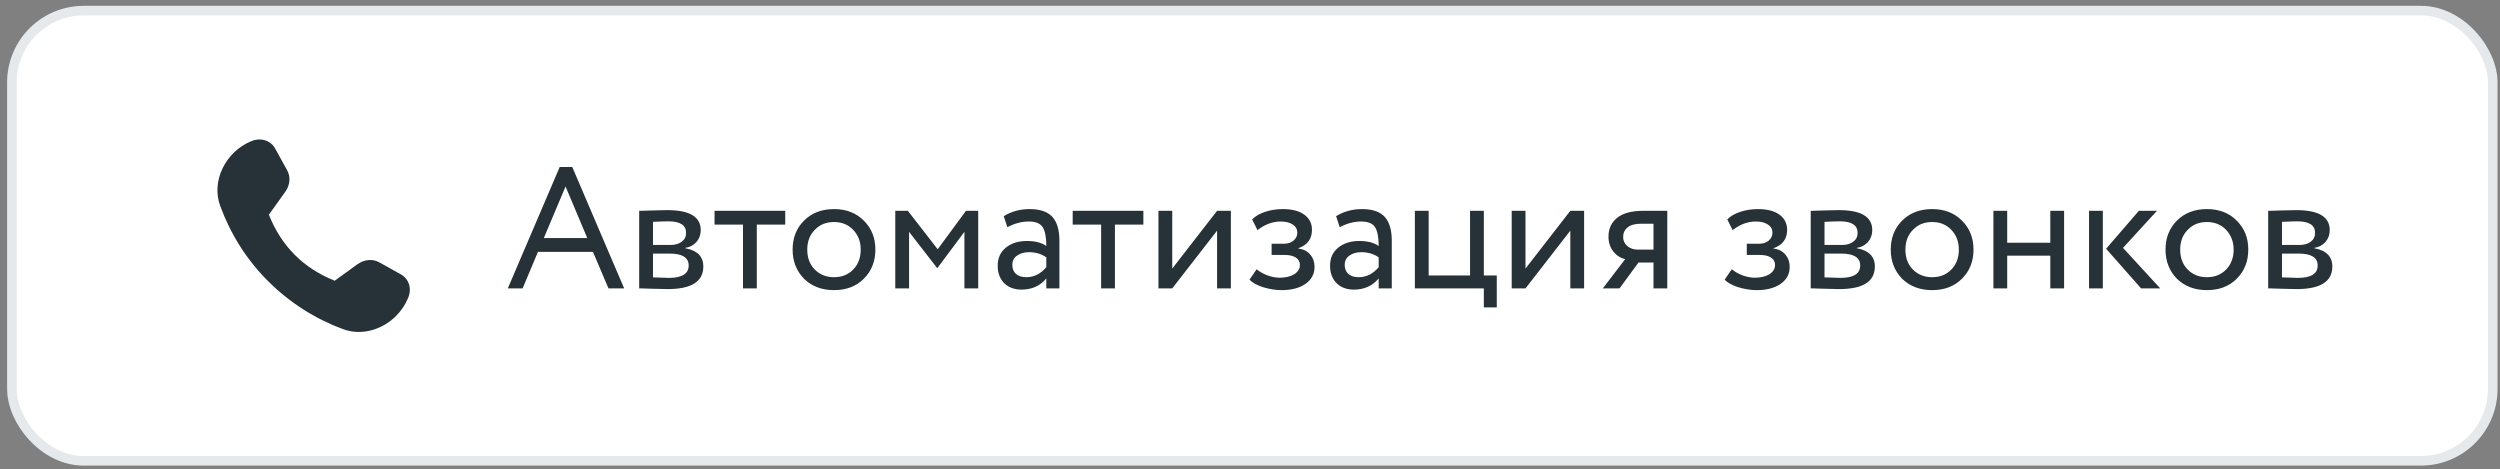 <?xml version="1.0" encoding="UTF-8"?> <svg xmlns="http://www.w3.org/2000/svg" width="261" height="49" viewBox="0 0 261 49" fill="none"><rect x="0" y="0" width="261" height="49" fill="#808080" stroke="none"/><rect x="1.243" y="1.109" width="259" height="47" rx="7.5" fill="white"></rect><rect x="1.243" y="1.109" width="259" height="47" rx="7.5" stroke="#E5E9EC"></rect><path d="M41.861 28.649C42.707 29.129 43.022 30.157 42.601 31.116C42.311 31.816 41.886 32.451 41.35 32.986C39.889 34.447 37.718 35.07 35.834 34.367C32.928 33.301 30.252 31.615 27.977 29.34C25.702 27.065 24.057 24.408 22.991 21.502C22.037 18.941 23.506 15.857 26.244 14.733C27.035 14.404 27.89 14.562 28.422 15.093C28.535 15.206 28.632 15.335 28.709 15.475L29.98 17.781C30.358 18.457 30.291 19.331 29.774 20.034L28.106 22.365L28.061 22.387C28.715 24.045 29.623 25.456 30.781 26.614C31.932 27.765 33.331 28.667 34.969 29.318L34.991 29.273L37.323 27.583C38.024 27.09 38.9 26.999 39.576 27.377L41.861 28.649Z" fill="#263238"></path><path d="M54.561 30.109H53.013L58.431 17.437H59.745L65.163 30.109H63.525L61.905 26.293H56.163L54.561 30.109ZM61.311 24.853L59.043 19.471L56.775 24.853H61.311ZM66.731 30.109V22.009C66.791 22.009 66.875 22.009 66.983 22.009C67.091 21.997 67.247 21.991 67.451 21.991C67.655 21.979 67.841 21.973 68.009 21.973C68.897 21.949 69.449 21.937 69.665 21.937C71.993 21.937 73.157 22.633 73.157 24.025C73.157 24.505 73.007 24.919 72.707 25.267C72.407 25.603 72.017 25.807 71.537 25.879V25.915C72.797 26.143 73.427 26.779 73.427 27.823C73.427 29.395 72.185 30.181 69.701 30.181C69.581 30.181 69.053 30.169 68.117 30.145C67.937 30.145 67.739 30.139 67.523 30.127C67.307 30.127 67.139 30.121 67.019 30.109C66.899 30.109 66.803 30.109 66.731 30.109ZM69.899 26.473H68.171V28.957C69.035 28.993 69.587 29.011 69.827 29.011C71.207 29.011 71.897 28.579 71.897 27.715C71.897 26.887 71.231 26.473 69.899 26.473ZM69.773 23.107C69.425 23.107 68.891 23.125 68.171 23.161V25.573H69.989C70.481 25.573 70.877 25.459 71.177 25.231C71.477 25.003 71.627 24.697 71.627 24.313C71.627 23.509 71.009 23.107 69.773 23.107ZM77.569 23.449H74.599V22.009H81.979V23.449H79.009V30.109H77.569V23.449ZM83.937 29.101C83.145 28.285 82.749 27.271 82.749 26.059C82.749 24.835 83.145 23.827 83.937 23.035C84.741 22.231 85.785 21.829 87.069 21.829C88.353 21.829 89.391 22.231 90.183 23.035C90.987 23.827 91.389 24.835 91.389 26.059C91.389 27.283 90.987 28.297 90.183 29.101C89.391 29.893 88.353 30.289 87.069 30.289C85.797 30.289 84.753 29.893 83.937 29.101ZM85.071 23.989C84.543 24.517 84.279 25.207 84.279 26.059C84.279 26.911 84.537 27.601 85.053 28.129C85.581 28.669 86.253 28.939 87.069 28.939C87.885 28.939 88.551 28.675 89.067 28.147C89.595 27.607 89.859 26.911 89.859 26.059C89.859 25.231 89.595 24.541 89.067 23.989C88.551 23.449 87.885 23.179 87.069 23.179C86.253 23.179 85.587 23.449 85.071 23.989ZM94.907 30.109H93.467V22.009H94.781L97.895 26.023L100.847 22.009H102.125V30.109H100.685V24.205L97.877 27.967H97.823L94.907 24.205V30.109ZM105.167 23.719L104.789 22.567C105.593 22.075 106.493 21.829 107.489 21.829C108.581 21.829 109.373 22.099 109.865 22.639C110.357 23.179 110.603 24.013 110.603 25.141V30.109H109.235V29.065C108.599 29.845 107.735 30.235 106.643 30.235C105.899 30.235 105.299 30.013 104.843 29.569C104.387 29.113 104.159 28.501 104.159 27.733C104.159 26.941 104.441 26.317 105.005 25.861C105.569 25.393 106.307 25.159 107.219 25.159C108.071 25.159 108.743 25.333 109.235 25.681C109.235 24.769 109.109 24.115 108.857 23.719C108.605 23.323 108.119 23.125 107.399 23.125C106.667 23.125 105.923 23.323 105.167 23.719ZM107.147 28.939C107.951 28.939 108.647 28.591 109.235 27.895V26.869C108.731 26.509 108.125 26.329 107.417 26.329C106.925 26.329 106.511 26.449 106.175 26.689C105.851 26.917 105.689 27.241 105.689 27.661C105.689 28.057 105.815 28.369 106.067 28.597C106.331 28.825 106.691 28.939 107.147 28.939ZM114.958 23.449H111.988V22.009H119.368V23.449H116.398V30.109H114.958V23.449ZM127.062 24.079L122.382 30.109H120.942V22.009H122.382V28.039L127.062 22.009H128.502V30.109H127.062V24.079ZM133.801 30.289C133.189 30.289 132.541 30.187 131.857 29.983C131.197 29.767 130.729 29.503 130.453 29.191L131.191 28.111C131.515 28.375 131.899 28.591 132.343 28.759C132.799 28.915 133.213 28.993 133.585 28.993C134.209 28.993 134.719 28.873 135.115 28.633C135.511 28.381 135.709 28.057 135.709 27.661C135.709 27.325 135.565 27.067 135.277 26.887C135.001 26.707 134.617 26.617 134.125 26.617H132.757V25.447H134.035C134.443 25.447 134.779 25.339 135.043 25.123C135.307 24.895 135.439 24.619 135.439 24.295C135.439 23.935 135.283 23.653 134.971 23.449C134.659 23.233 134.239 23.125 133.711 23.125C132.859 23.125 132.049 23.425 131.281 24.025L130.723 22.909C131.047 22.573 131.497 22.309 132.073 22.117C132.661 21.925 133.279 21.829 133.927 21.829C134.887 21.829 135.631 22.021 136.159 22.405C136.699 22.789 136.969 23.323 136.969 24.007C136.969 24.943 136.495 25.579 135.547 25.915V25.951C136.075 26.011 136.489 26.221 136.789 26.581C137.089 26.929 137.239 27.355 137.239 27.859C137.239 28.603 136.921 29.197 136.285 29.641C135.661 30.073 134.833 30.289 133.801 30.289ZM139.866 23.719L139.488 22.567C140.292 22.075 141.192 21.829 142.188 21.829C143.28 21.829 144.072 22.099 144.564 22.639C145.056 23.179 145.302 24.013 145.302 25.141V30.109H143.934V29.065C143.298 29.845 142.434 30.235 141.342 30.235C140.598 30.235 139.998 30.013 139.542 29.569C139.086 29.113 138.858 28.501 138.858 27.733C138.858 26.941 139.14 26.317 139.704 25.861C140.268 25.393 141.006 25.159 141.918 25.159C142.77 25.159 143.442 25.333 143.934 25.681C143.934 24.769 143.808 24.115 143.556 23.719C143.304 23.323 142.818 23.125 142.098 23.125C141.366 23.125 140.622 23.323 139.866 23.719ZM141.846 28.939C142.65 28.939 143.346 28.591 143.934 27.895V26.869C143.43 26.509 142.824 26.329 142.116 26.329C141.624 26.329 141.21 26.449 140.874 26.689C140.55 26.917 140.388 27.241 140.388 27.661C140.388 28.057 140.514 28.369 140.766 28.597C141.03 28.825 141.39 28.939 141.846 28.939ZM154.913 30.109H147.713V22.009H149.153V28.759H153.473V22.009H154.913V28.759H156.263V32.089H154.913V30.109ZM163.941 24.079L159.261 30.109H157.821V22.009H159.261V28.039L163.941 22.009H165.381V30.109H163.941V24.079ZM171.544 22.009H174.064V30.109H172.624V27.409H171.058L169.078 30.109H167.332L169.672 27.049C169.18 26.941 168.766 26.677 168.43 26.257C168.094 25.825 167.926 25.309 167.926 24.709C167.926 23.881 168.226 23.227 168.826 22.747C169.426 22.255 170.332 22.009 171.544 22.009ZM169.456 24.745C169.456 25.129 169.606 25.447 169.906 25.699C170.206 25.939 170.56 26.059 170.968 26.059H172.624V23.359H171.31C170.698 23.359 170.236 23.485 169.924 23.737C169.612 23.989 169.456 24.325 169.456 24.745ZM183.407 30.289C182.795 30.289 182.147 30.187 181.463 29.983C180.803 29.767 180.335 29.503 180.059 29.191L180.797 28.111C181.121 28.375 181.505 28.591 181.949 28.759C182.405 28.915 182.819 28.993 183.191 28.993C183.815 28.993 184.325 28.873 184.721 28.633C185.117 28.381 185.315 28.057 185.315 27.661C185.315 27.325 185.171 27.067 184.883 26.887C184.607 26.707 184.223 26.617 183.731 26.617H182.363V25.447H183.641C184.049 25.447 184.385 25.339 184.649 25.123C184.913 24.895 185.045 24.619 185.045 24.295C185.045 23.935 184.889 23.653 184.577 23.449C184.265 23.233 183.845 23.125 183.317 23.125C182.465 23.125 181.655 23.425 180.887 24.025L180.329 22.909C180.653 22.573 181.103 22.309 181.679 22.117C182.267 21.925 182.885 21.829 183.533 21.829C184.493 21.829 185.237 22.021 185.765 22.405C186.305 22.789 186.575 23.323 186.575 24.007C186.575 24.943 186.101 25.579 185.153 25.915V25.951C185.681 26.011 186.095 26.221 186.395 26.581C186.695 26.929 186.845 27.355 186.845 27.859C186.845 28.603 186.527 29.197 185.891 29.641C185.267 30.073 184.439 30.289 183.407 30.289ZM189.039 30.109V22.009C189.099 22.009 189.183 22.009 189.291 22.009C189.399 21.997 189.555 21.991 189.759 21.991C189.963 21.979 190.149 21.973 190.317 21.973C191.205 21.949 191.757 21.937 191.973 21.937C194.301 21.937 195.465 22.633 195.465 24.025C195.465 24.505 195.315 24.919 195.015 25.267C194.715 25.603 194.325 25.807 193.845 25.879V25.915C195.105 26.143 195.735 26.779 195.735 27.823C195.735 29.395 194.493 30.181 192.009 30.181C191.889 30.181 191.361 30.169 190.425 30.145C190.245 30.145 190.047 30.139 189.831 30.127C189.615 30.127 189.447 30.121 189.327 30.109C189.207 30.109 189.111 30.109 189.039 30.109ZM192.207 26.473H190.479V28.957C191.343 28.993 191.895 29.011 192.135 29.011C193.515 29.011 194.205 28.579 194.205 27.715C194.205 26.887 193.539 26.473 192.207 26.473ZM192.081 23.107C191.733 23.107 191.199 23.125 190.479 23.161V25.573H192.297C192.789 25.573 193.185 25.459 193.485 25.231C193.785 25.003 193.935 24.697 193.935 24.313C193.935 23.509 193.317 23.107 192.081 23.107ZM198.582 29.101C197.79 28.285 197.394 27.271 197.394 26.059C197.394 24.835 197.79 23.827 198.582 23.035C199.386 22.231 200.43 21.829 201.714 21.829C202.998 21.829 204.036 22.231 204.828 23.035C205.632 23.827 206.034 24.835 206.034 26.059C206.034 27.283 205.632 28.297 204.828 29.101C204.036 29.893 202.998 30.289 201.714 30.289C200.442 30.289 199.398 29.893 198.582 29.101ZM199.716 23.989C199.188 24.517 198.924 25.207 198.924 26.059C198.924 26.911 199.182 27.601 199.698 28.129C200.226 28.669 200.898 28.939 201.714 28.939C202.53 28.939 203.196 28.675 203.712 28.147C204.24 27.607 204.504 26.911 204.504 26.059C204.504 25.231 204.24 24.541 203.712 23.989C203.196 23.449 202.53 23.179 201.714 23.179C200.898 23.179 200.232 23.449 199.716 23.989ZM215.492 30.109H214.052V26.689H209.552V30.109H208.112V22.009H209.552V25.339H214.052V22.009H215.492V30.109ZM223.298 22.009H225.188L221.642 25.879L225.53 30.109H223.532L219.878 25.969L223.298 22.009ZM219.536 30.109H218.096V22.009H219.536V30.109ZM227.269 29.101C226.477 28.285 226.081 27.271 226.081 26.059C226.081 24.835 226.477 23.827 227.269 23.035C228.073 22.231 229.117 21.829 230.401 21.829C231.685 21.829 232.723 22.231 233.515 23.035C234.319 23.827 234.721 24.835 234.721 26.059C234.721 27.283 234.319 28.297 233.515 29.101C232.723 29.893 231.685 30.289 230.401 30.289C229.129 30.289 228.085 29.893 227.269 29.101ZM228.403 23.989C227.875 24.517 227.611 25.207 227.611 26.059C227.611 26.911 227.869 27.601 228.385 28.129C228.913 28.669 229.585 28.939 230.401 28.939C231.217 28.939 231.883 28.675 232.399 28.147C232.927 27.607 233.191 26.911 233.191 26.059C233.191 25.231 232.927 24.541 232.399 23.989C231.883 23.449 231.217 23.179 230.401 23.179C229.585 23.179 228.919 23.449 228.403 23.989ZM236.799 30.109V22.009C236.859 22.009 236.943 22.009 237.051 22.009C237.159 21.997 237.315 21.991 237.519 21.991C237.723 21.979 237.909 21.973 238.077 21.973C238.965 21.949 239.517 21.937 239.733 21.937C242.061 21.937 243.225 22.633 243.225 24.025C243.225 24.505 243.075 24.919 242.775 25.267C242.475 25.603 242.085 25.807 241.605 25.879V25.915C242.865 26.143 243.495 26.779 243.495 27.823C243.495 29.395 242.253 30.181 239.769 30.181C239.649 30.181 239.121 30.169 238.185 30.145C238.005 30.145 237.807 30.139 237.591 30.127C237.375 30.127 237.207 30.121 237.087 30.109C236.967 30.109 236.871 30.109 236.799 30.109ZM239.967 26.473H238.239V28.957C239.103 28.993 239.655 29.011 239.895 29.011C241.275 29.011 241.965 28.579 241.965 27.715C241.965 26.887 241.299 26.473 239.967 26.473ZM239.841 23.107C239.493 23.107 238.959 23.125 238.239 23.161V25.573H240.057C240.549 25.573 240.945 25.459 241.245 25.231C241.545 25.003 241.695 24.697 241.695 24.313C241.695 23.509 241.077 23.107 239.841 23.107Z" fill="#263238"></path></svg> 